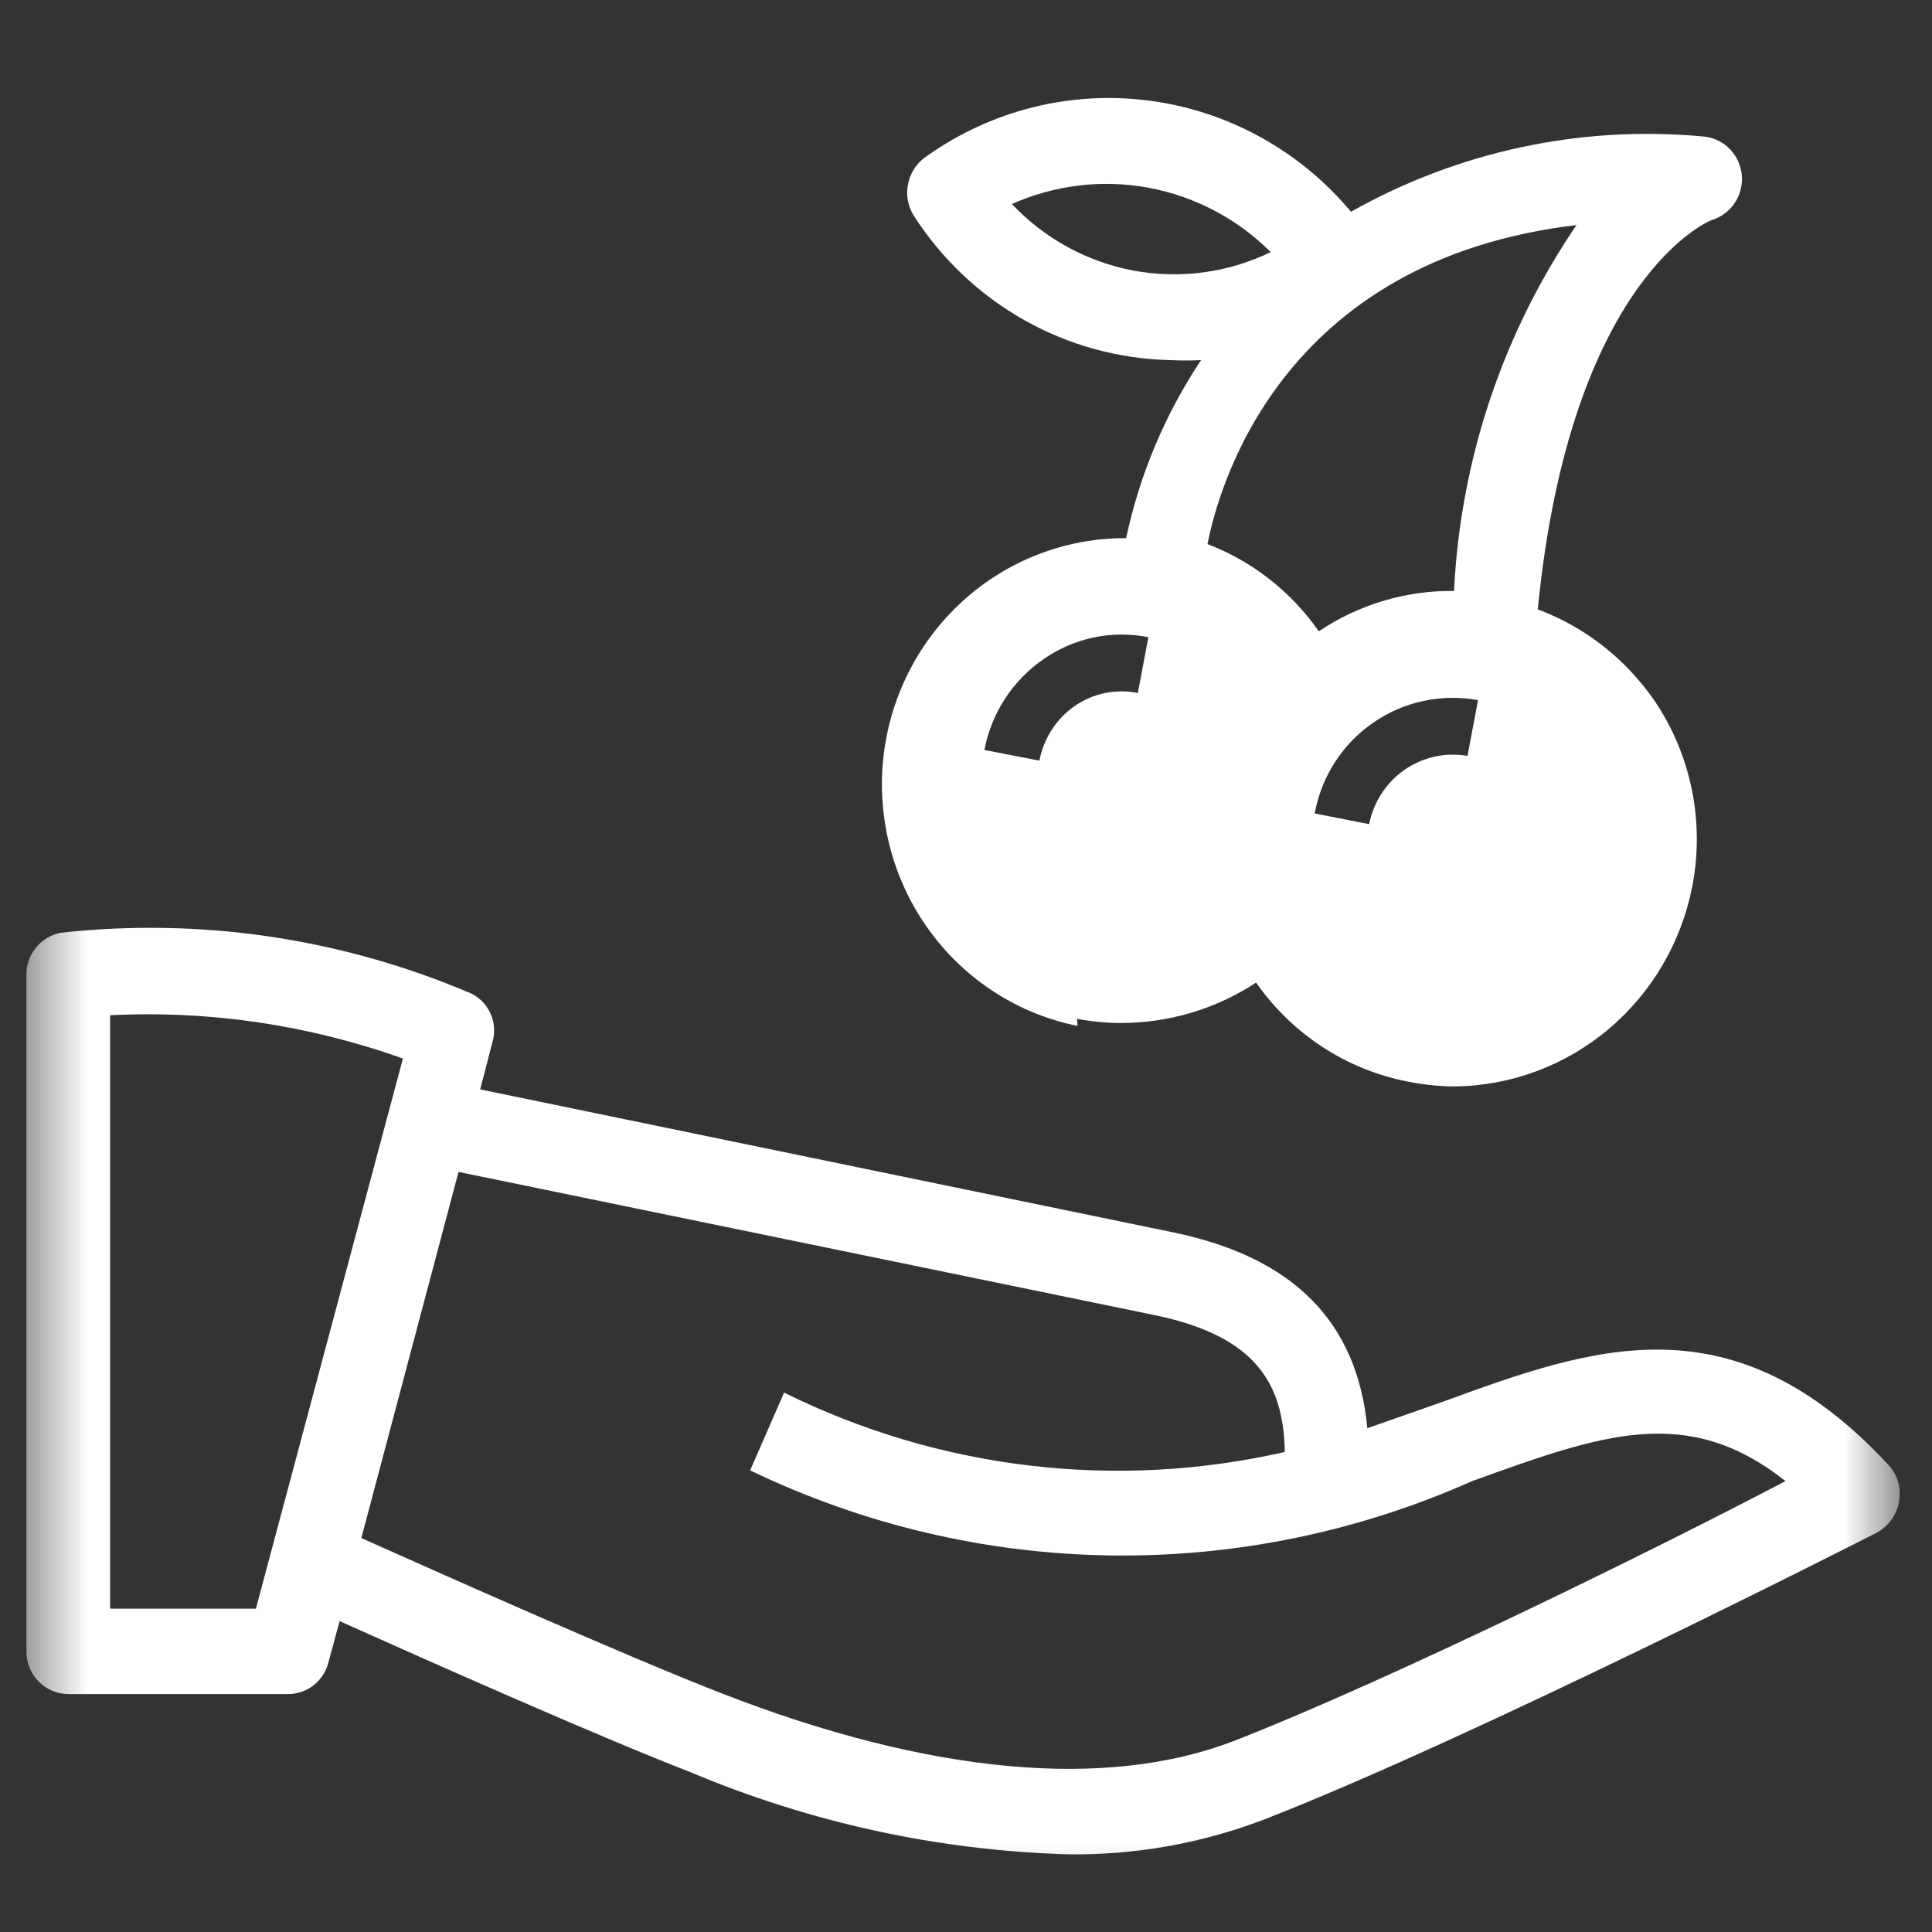 <svg width="33" height="33" viewBox="0 0 33 33" fill="none" xmlns="http://www.w3.org/2000/svg">
<rect x="0" y="0" width="33" height="33" fill="#333333" stroke="none"/>
<g clip-path="url(#clip0_2076_1348)">
<g clip-path="url(#clip1_2076_1348)">
<g clip-path="url(#clip2_2076_1348)">
<mask id="mask0_2076_1348" style="mask-type:luminance" maskUnits="userSpaceOnUse" x="0" y="0" width="33" height="33">
<path d="M32.45 0.674H0.45V32.674H32.45V0.674Z" fill="white"/>
</mask>
<g mask="url(#mask0_2076_1348)">
<path d="M18.395 17.402C18.648 17.45 18.906 17.474 19.165 17.473C19.978 17.47 20.773 17.231 21.455 16.783C22.073 17.668 23.005 18.275 24.056 18.476C24.313 18.527 24.574 18.555 24.836 18.557C25.8 18.549 26.732 18.204 27.474 17.58C28.216 16.955 28.722 16.09 28.907 15.131C29.011 14.589 29.008 14.031 28.898 13.49C28.789 12.949 28.574 12.435 28.267 11.979C27.775 11.26 27.076 10.711 26.266 10.408C26.826 4.722 29.217 3.749 29.267 3.749C29.425 3.694 29.559 3.585 29.647 3.442C29.734 3.298 29.77 3.127 29.748 2.96C29.725 2.792 29.646 2.638 29.524 2.523C29.401 2.408 29.244 2.34 29.077 2.33C26.994 2.138 24.903 2.587 23.076 3.617C22.203 2.572 20.976 1.896 19.637 1.72C18.297 1.543 16.941 1.88 15.834 2.664C15.672 2.768 15.557 2.933 15.514 3.123C15.47 3.313 15.503 3.512 15.604 3.678C16.081 4.422 16.73 5.037 17.496 5.468C18.261 5.899 19.119 6.133 19.995 6.151C20.168 6.16 20.342 6.16 20.515 6.151C19.901 7.073 19.467 8.105 19.235 9.192C18.203 9.187 17.206 9.572 16.439 10.271C15.672 10.971 15.189 11.935 15.085 12.975C14.982 14.016 15.264 15.058 15.878 15.899C16.492 16.74 17.392 17.319 18.405 17.523L18.395 17.402ZM25.066 12.911C24.691 12.846 24.306 12.931 23.992 13.148C23.678 13.366 23.461 13.699 23.386 14.077L22.456 13.895C22.513 13.582 22.63 13.284 22.802 13.018C22.974 12.751 23.196 12.522 23.456 12.344C23.979 11.982 24.622 11.844 25.246 11.959L25.066 12.911ZM26.966 3.789C25.685 5.645 24.946 7.831 24.836 10.094C24.015 10.084 23.21 10.324 22.526 10.783C22.053 10.105 21.391 9.587 20.625 9.293C20.805 8.381 21.835 4.428 26.966 3.84V3.789ZM17.284 3.485C18.018 3.158 18.831 3.061 19.619 3.207C20.408 3.353 21.134 3.736 21.705 4.306C20.977 4.659 20.157 4.769 19.363 4.622C18.57 4.474 17.842 4.076 17.284 3.485ZM17.824 11.259C18.083 11.079 18.375 10.953 18.682 10.888C18.99 10.824 19.307 10.822 19.615 10.884L19.435 11.837C19.249 11.799 19.058 11.8 18.872 11.838C18.687 11.876 18.511 11.952 18.355 12.06C18.042 12.279 17.826 12.614 17.754 12.992L16.814 12.81C16.935 12.178 17.299 11.62 17.824 11.259Z" fill="white"/>
<path d="M32.267 25.034C29.597 22.145 27.206 23.007 24.656 23.939L23.355 24.395C23.185 22.581 22.095 21.476 20.045 21.051L8.202 18.608L8.412 17.797C8.461 17.628 8.445 17.446 8.367 17.288C8.289 17.13 8.155 17.008 7.992 16.946C5.796 16.019 3.405 15.671 1.04 15.932C0.873 15.963 0.721 16.054 0.613 16.187C0.505 16.321 0.447 16.489 0.45 16.662V28.207C0.45 28.4 0.526 28.586 0.661 28.723C0.796 28.86 0.979 28.936 1.17 28.936H4.921C5.08 28.936 5.234 28.883 5.36 28.783C5.485 28.684 5.573 28.545 5.611 28.389L5.801 27.69C7.202 28.318 10.182 29.646 11.803 30.274C13.845 31.133 16.024 31.607 18.234 31.673C19.374 31.69 20.507 31.49 21.575 31.085C25.146 29.697 31.777 26.321 32.057 26.179C32.155 26.126 32.24 26.05 32.306 25.959C32.372 25.868 32.417 25.763 32.437 25.652C32.458 25.543 32.454 25.43 32.424 25.323C32.395 25.216 32.341 25.117 32.267 25.034ZM4.371 27.477H1.881V17.341C3.579 17.256 5.278 17.507 6.882 18.081L4.371 27.477ZM21.075 29.737C18.894 30.578 15.874 30.305 12.333 28.926C10.663 28.277 7.462 26.848 6.172 26.271L7.832 20.017L19.755 22.47C21.475 22.835 21.925 23.656 21.945 24.801C19.064 25.457 16.047 25.1 13.393 23.787L12.813 25.115C14.735 26.041 16.832 26.537 18.96 26.568C21.088 26.599 23.198 26.166 25.146 25.298C27.366 24.497 28.817 23.97 30.497 25.298C28.517 26.342 23.805 28.673 21.075 29.737Z" fill="white"/>
</g>
</g>
</g>
</g>
<defs>
<clipPath id="clip0_2076_1348">
<rect width="32" height="32" fill="white" transform="translate(0.45 0.674)"/>
</clipPath>
<clipPath id="clip1_2076_1348">
<rect width="32" height="32" fill="white" transform="translate(0.45 0.674)"/>
</clipPath>
<clipPath id="clip2_2076_1348">
<rect width="32" height="32" fill="white" transform="translate(0.45 0.674)"/>
</clipPath>
</defs>
</svg>
